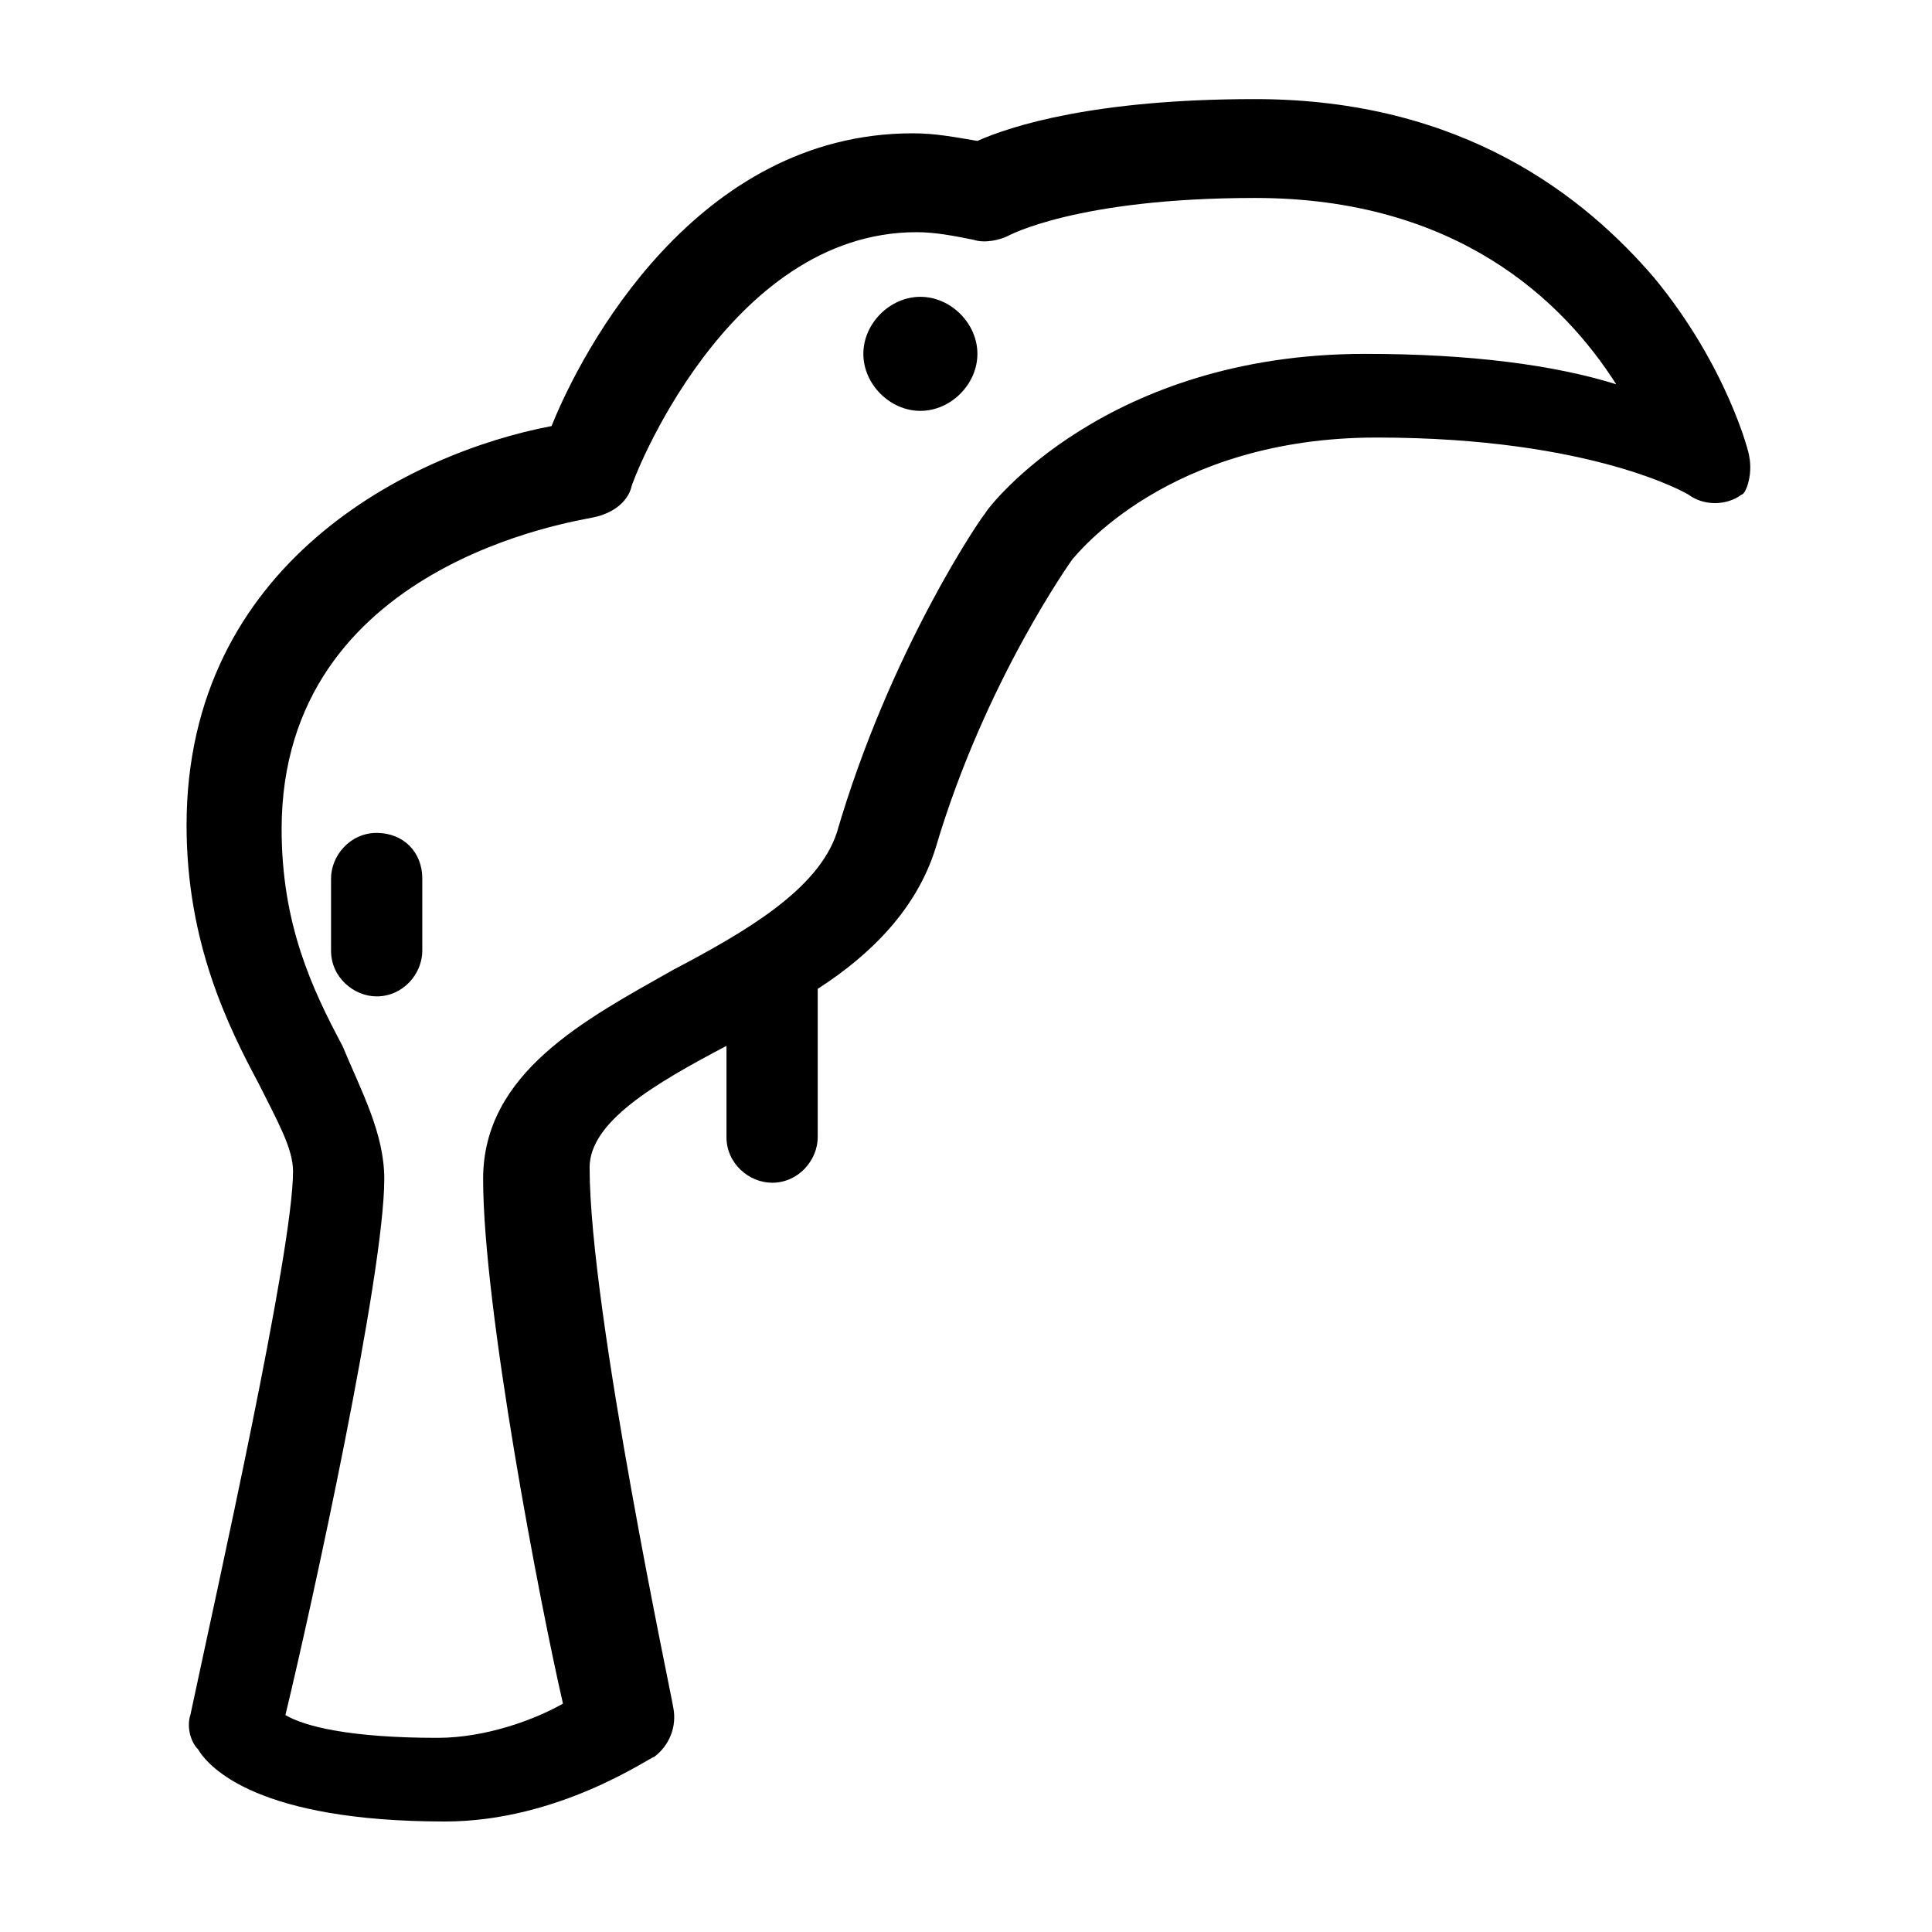 <?xml version="1.0" encoding="UTF-8"?>
<!-- Uploaded to: ICON Repo, www.iconrepo.com, Generator: ICON Repo Mixer Tools -->
<svg fill="#000000" width="800px" height="800px" version="1.1" viewBox="144 144 512 512" xmlns="http://www.w3.org/2000/svg">
 <g>
  <path d="m607.57 264.98c0-1.008-6.047-24.184-25.191-47.359-18.137-21.16-50.383-47.359-105.8-47.359-42.32 0-64.488 7.055-73.555 11.082-6.047-1.008-11.082-2.016-17.129-2.016-57.434 0-87.664 57.434-95.723 77.586-37.281 7.055-96.73 36.273-96.73 105.8 0 31.234 11.082 53.402 19.145 68.52 5.039 10.078 9.07 17.129 9.07 23.176 0 21.16-20.152 110.84-27.207 144.09-1.008 3.023 0 7.055 2.016 9.07 3.023 5.039 16.121 19.145 65.496 19.145 30.23 0 54.41-17.129 55.418-17.129 4.031-3.023 6.047-8.062 5.039-13.098 0-1.008-22.168-104.79-22.168-143.08 0-12.09 17.129-22.168 36.273-32.242v24.184c0 7.055 6.047 12.09 12.09 12.09 7.055 0 12.09-6.047 12.09-12.09v-39.297c14.105-9.07 26.199-21.16 31.234-37.281 13.098-44.336 36.273-76.578 36.273-76.578 1.008-1.008 25.191-32.242 80.609-32.242 57.434 0 82.625 15.113 82.625 15.113 4.031 3.023 10.078 3.023 14.105 0 1.012-0.004 3.027-5.043 2.019-10.082zm-101.77-27.203c-68.52 0-99.754 40.305-100.76 42.32-1.008 1.008-25.191 36.273-39.297 84.641-5.039 15.113-24.184 26.199-43.328 36.273-23.176 13.098-50.383 27.207-50.383 55.418 0 34.258 15.113 112.85 21.16 139.05-7.055 4.031-20.152 9.07-33.25 9.07-23.176 0-35.266-3.023-40.305-6.047 7.055-29.223 26.199-116.88 26.199-142.07 0-12.09-6.047-23.176-11.082-35.266-8.062-15.113-16.121-32.242-16.121-57.434 0-70.535 78.594-81.617 82.625-82.625 5.039-1.008 9.07-4.031 10.078-8.062 0-1.008 25.191-67.512 75.57-67.512 5.039 0 10.078 1.008 15.113 2.016 3.023 1.008 7.055 0 9.07-1.008 0 0 18.137-10.078 65.496-10.078 53.402 0 81.617 27.207 95.723 49.375-16.125-5.039-38.293-8.059-66.508-8.059z"/>
  <path d="m243.82 364.73c-7.055 0-12.09 6.047-12.09 12.09v19.145c0 7.055 6.047 12.09 12.09 12.09 7.055 0 12.09-6.047 12.09-12.09v-19.145c0.004-7.051-5.035-12.09-12.09-12.09z"/>
  <path d="m387.91 222.66c-8.062 0-15.113 7.055-15.113 15.113 0 8.062 7.055 15.113 15.113 15.113 8.062 0 15.113-7.055 15.113-15.113 0-8.059-7.051-15.113-15.113-15.113z"/>
 </g>
</svg>